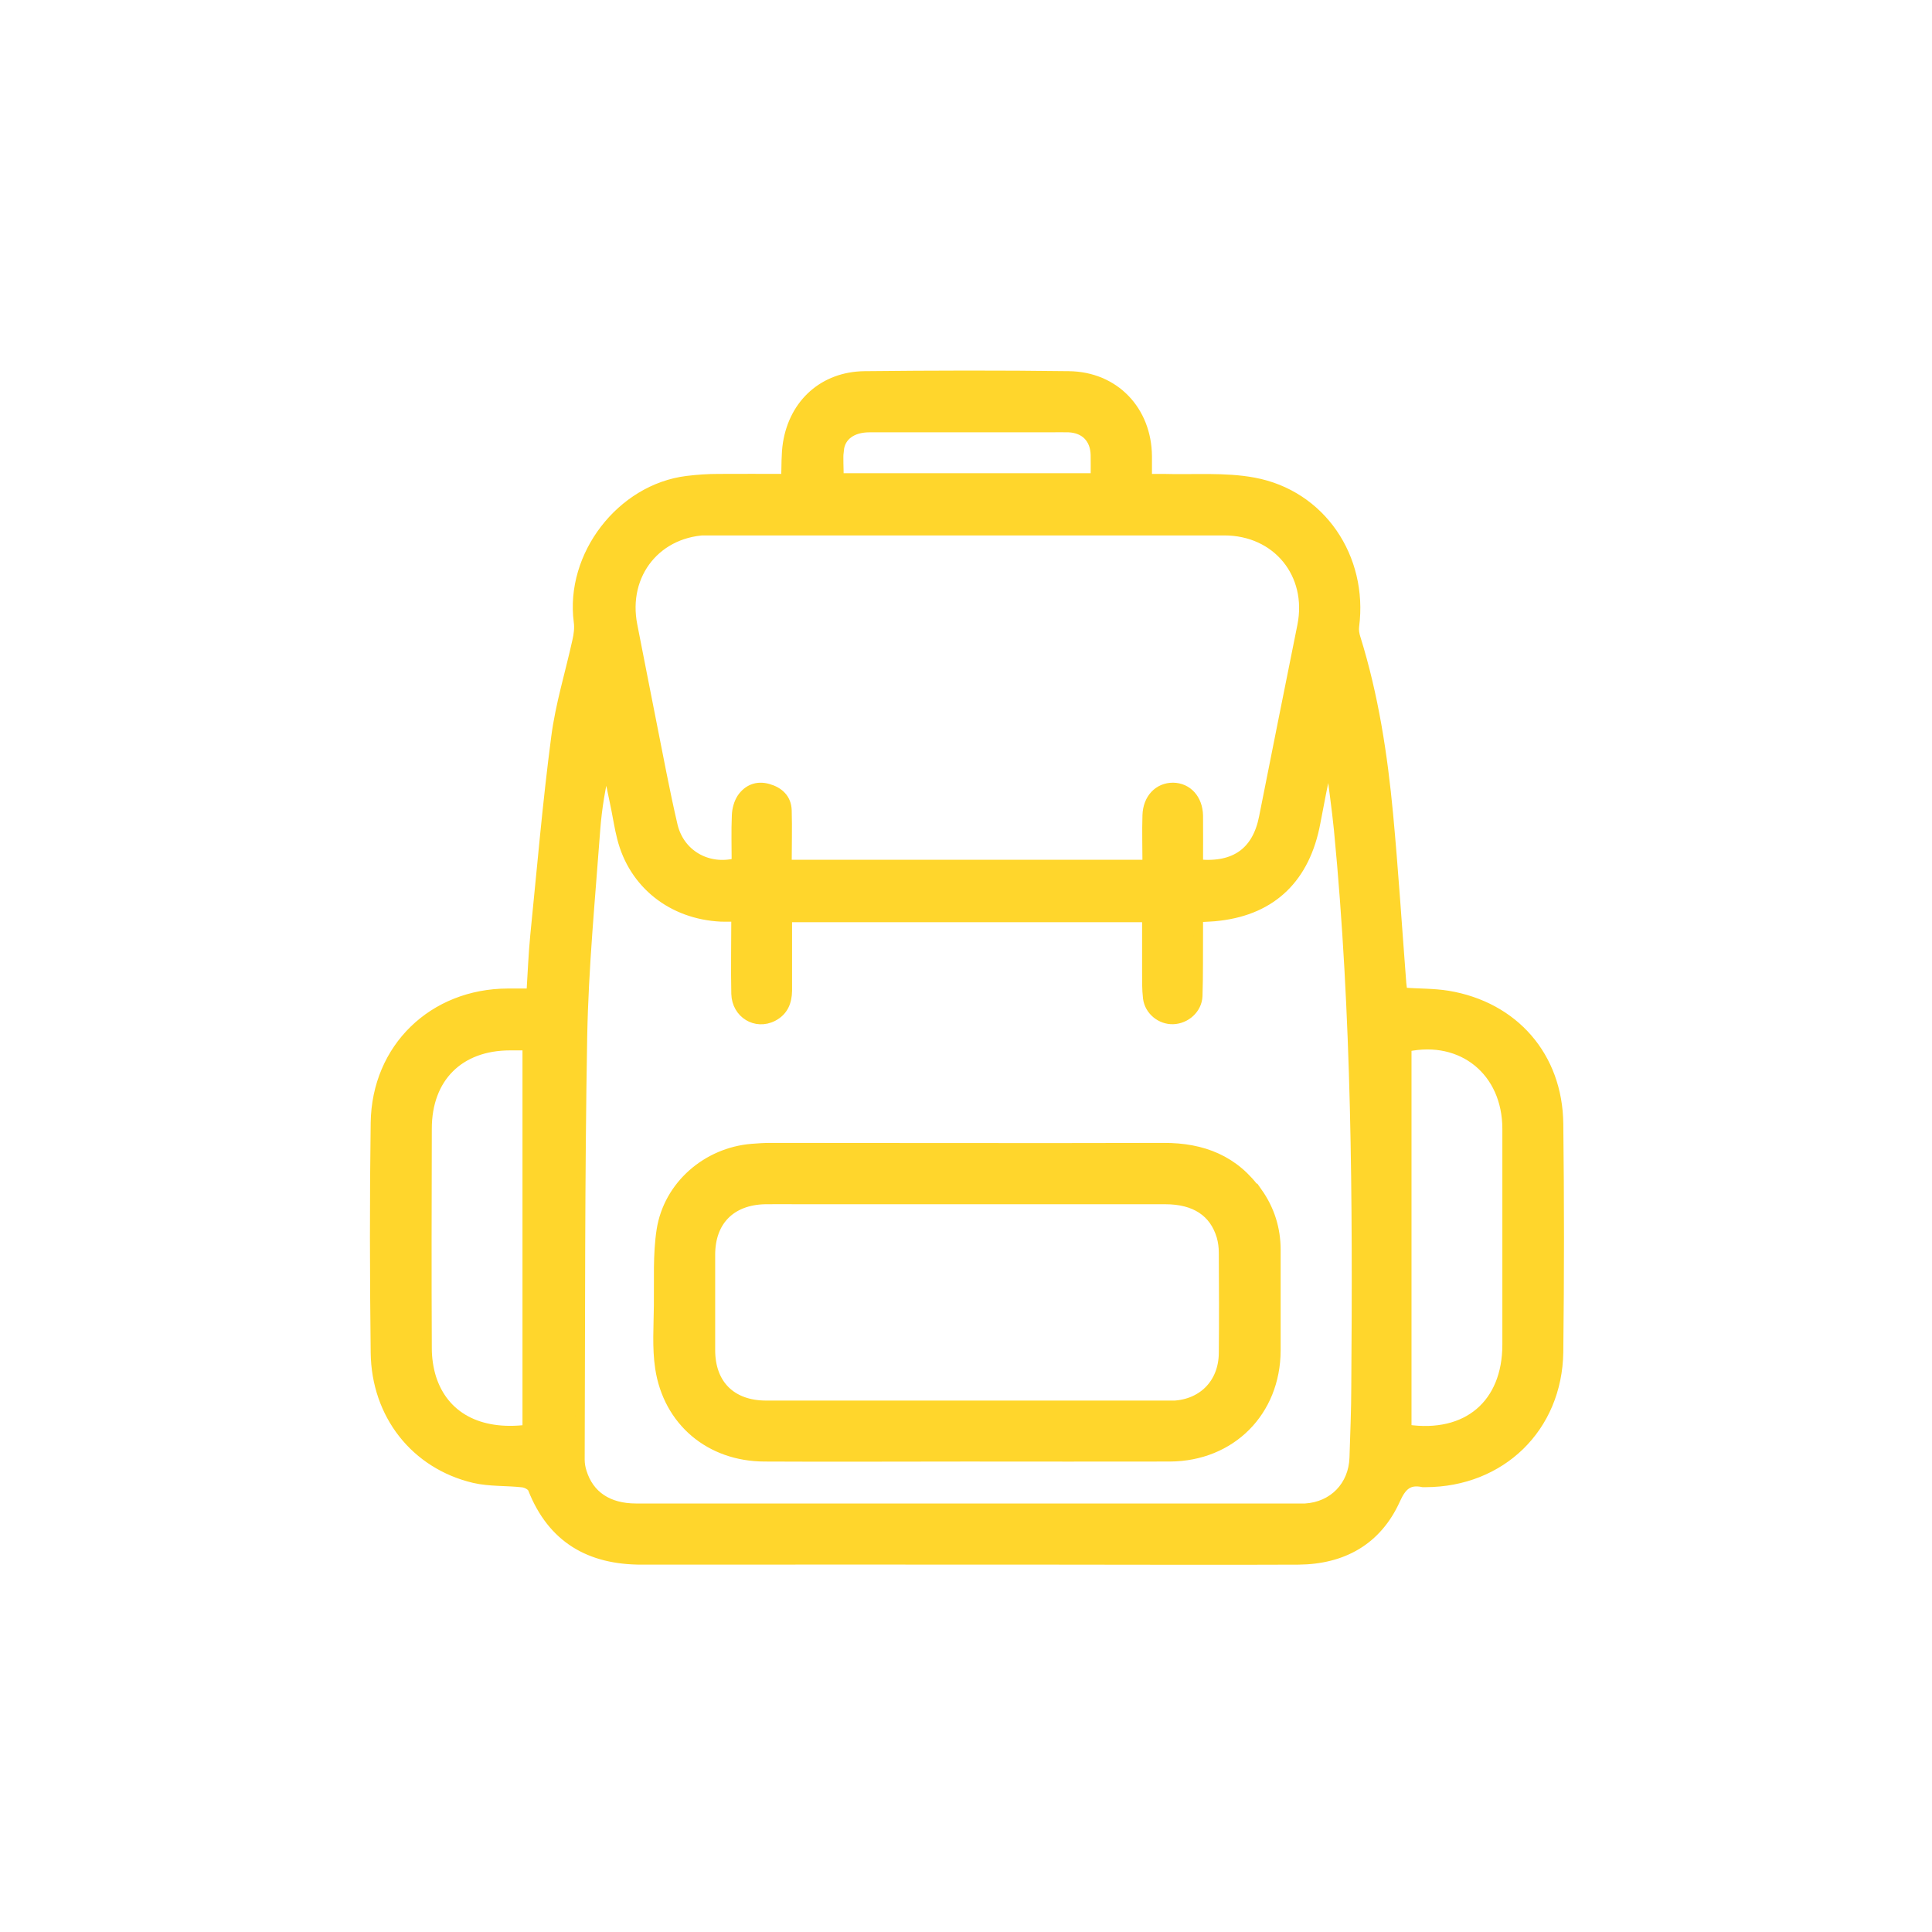 <svg width="634" height="634" viewBox="0 0 634 634" fill="none" xmlns="http://www.w3.org/2000/svg">
<path d="M511.508 368.791C511.271 346.689 496.878 330.217 475.141 326.603C470.344 325.832 465.428 325.951 460.393 325.595C460.216 324.469 460.038 323.521 459.979 322.573C458.557 304.086 457.373 285.599 455.655 267.171C453.819 247.677 450.857 228.301 444.994 209.459C444.579 208.214 444.342 206.792 444.52 205.489C447.422 182.972 433.562 162.293 411.411 158.204C401.816 156.427 391.747 157.315 381.856 157.019C380.138 157.019 378.42 157.019 376.525 157.019C376.525 154.116 376.525 151.923 376.525 149.731C376.406 134.681 365.805 123.482 350.76 123.304C328.372 123.008 305.983 123.067 283.654 123.304C270.327 123.482 260.555 132.251 258.422 145.406C257.83 149.139 258.008 152.99 257.83 157.019C250.249 157.019 242.964 156.96 235.738 157.019C232.302 157.019 228.867 157.256 225.491 157.671C203.754 160.337 186.933 182.32 189.776 204.007C190.072 206.081 189.776 208.333 189.302 210.347C186.992 220.894 183.735 231.323 182.372 241.989C179.529 263.616 177.693 285.303 175.502 307.049C174.909 313.152 174.672 319.314 174.258 325.891C171.296 325.891 168.987 325.891 166.677 325.891C142.097 325.951 123.499 343.845 123.143 368.435C122.788 393.559 122.847 418.742 123.143 443.865C123.38 464.248 136.233 480.602 155.601 485.165C160.754 486.35 166.203 485.994 171.474 486.587C172.659 486.705 174.376 487.594 174.732 488.542C181.188 504.896 193.507 512.006 210.684 511.947C256.29 511.888 301.837 511.947 347.444 511.947C373.682 511.947 399.861 512.066 426.1 511.947C440.611 511.829 451.923 505.607 458.024 492.097C460.038 487.653 462.17 485.52 466.968 486.527C467.205 486.527 467.501 486.527 467.797 486.527C492.614 486.468 511.152 468.514 511.508 443.687C511.804 418.682 511.804 393.677 511.508 368.672V368.791ZM172.955 469.048C157.141 471.003 145.65 464.781 141.623 452.101C140.675 449.02 140.201 445.643 140.201 442.443C140.083 418.445 140.142 394.388 140.201 370.391C140.201 353.681 150.744 343.194 167.387 343.194C169.283 343.194 171.178 343.194 172.955 343.194V469.107V469.048ZM275.421 147.657C275.895 143.095 279.686 140.369 285.312 140.369C305.036 140.369 324.818 140.369 344.541 140.369C346.614 140.369 348.687 140.31 350.701 140.369C356.032 140.606 359.289 143.984 359.408 149.316C359.467 151.746 359.408 154.175 359.408 156.782H275.362C275.362 153.583 275.125 150.561 275.362 147.598L275.421 147.657ZM232.895 174.203C289.162 174.203 345.43 174.203 401.757 174.203C419.051 174.203 430.601 188.424 427.225 205.311C423.02 226.227 418.814 247.203 414.668 268.119C412.477 279.378 405.369 284.651 393.287 283.525C393.287 278.074 393.346 272.86 393.287 267.645C393.168 262.194 389.733 258.402 384.935 258.343C380.138 258.343 376.584 262.016 376.406 267.527C376.229 272.86 376.406 278.193 376.406 283.644H258.304C258.304 277.659 258.482 271.793 258.304 265.927C258.185 262.016 255.639 259.705 252.026 258.698C248.413 257.691 245.392 258.935 243.378 261.839C242.312 263.438 241.72 265.631 241.66 267.586C241.424 272.8 241.601 277.956 241.601 283.111C232.184 285.481 223.122 280.326 220.871 270.904C218.206 259.468 216.074 247.855 213.764 236.3C211.691 225.99 209.736 215.621 207.663 205.251C204.287 188.305 215.777 174.084 233.072 174.084L232.895 174.203ZM444.934 454.886C444.934 462.708 444.579 470.529 444.342 478.351C444.046 487.594 437.472 494.349 428.291 494.882C427.462 494.882 426.633 494.882 425.803 494.882C353.426 494.882 281.107 494.882 208.729 494.882C199.608 494.882 193.389 490.734 191.02 483.032C190.605 481.728 190.368 480.365 190.368 479.002C190.546 432.725 190.368 386.448 191.197 340.172C191.612 317.537 193.803 294.961 195.462 272.386C195.995 265.216 197.18 258.046 199.016 250.758C200.023 255.617 201.029 260.416 202.036 265.275C202.688 268.475 203.162 271.734 203.991 274.934C207.782 290.102 220.516 300.176 236.626 300.946C238.107 301.005 239.528 300.946 241.483 300.946C241.483 309.656 241.305 317.892 241.483 326.129C241.661 332.706 248.057 336.557 253.684 333.654C257.119 331.876 258.363 328.854 258.422 325.121C258.422 318.663 258.422 312.204 258.422 305.745C258.422 304.264 258.422 302.783 258.422 301.124H376.288C376.288 307.049 376.288 312.796 376.288 318.485C376.288 321.507 376.229 324.529 376.584 327.551C377.117 331.698 380.908 334.72 384.935 334.602C389.141 334.483 392.931 331.165 393.109 326.84C393.346 319.848 393.228 312.856 393.287 305.805C393.287 304.323 393.287 302.842 393.287 301.124C395.834 300.946 398.025 300.946 400.157 300.65C417.63 298.576 428.41 288.029 431.786 270.016C432.97 263.616 434.273 257.217 435.576 250.817C435.932 250.817 436.228 250.817 436.583 250.817C437.472 257.987 438.538 265.216 439.248 272.386C445.112 333.061 445.408 393.855 444.934 454.708V454.886ZM461.696 468.989V343.608C479.82 339.757 494.509 351.607 494.509 370.45C494.509 394.033 494.509 417.675 494.509 441.258C494.509 460.693 481.479 471.892 461.696 468.989Z" fill="#FFD62C" stroke="#FFD62C" stroke-width="3"/>
<path d="M412.713 391.367C405.25 380.642 394.648 376.494 381.855 376.553C338.854 376.672 295.913 376.553 252.913 376.553C250.84 376.553 248.826 376.672 246.753 376.85C232.005 378.035 219.271 388.937 216.961 403.691C215.717 411.75 216.191 420.105 216.073 428.341C216.013 435.214 215.48 442.206 216.487 448.902C219.153 466.5 232.953 478.054 250.84 478.114C272.932 478.232 295.025 478.114 317.176 478.114C339.328 478.114 361.657 478.173 383.928 478.114C404.065 477.995 418.695 463.241 418.754 443.154C418.754 432.133 418.754 421.171 418.754 410.15C418.754 403.217 416.74 396.877 412.772 391.248L412.713 391.367ZM383.987 461.108C361.598 461.108 339.269 461.108 316.88 461.108C295.084 461.108 273.229 461.108 251.432 461.108C240.06 461.108 233.19 454.294 233.19 443.036C233.19 432.607 233.19 422.179 233.19 411.75C233.19 400.67 239.942 393.915 251.077 393.678C254.808 393.618 258.481 393.678 262.212 393.678C302.251 393.678 342.349 393.678 382.388 393.678C392.101 393.678 398.379 397.766 400.749 405.765C401.222 407.424 401.459 409.261 401.459 411.039C401.519 422.001 401.578 433.022 401.459 443.984C401.4 454.175 394.233 461.167 383.987 461.167V461.108Z" fill="#FFD62C" stroke="#FFD62C" stroke-width="3"/>
</svg>

